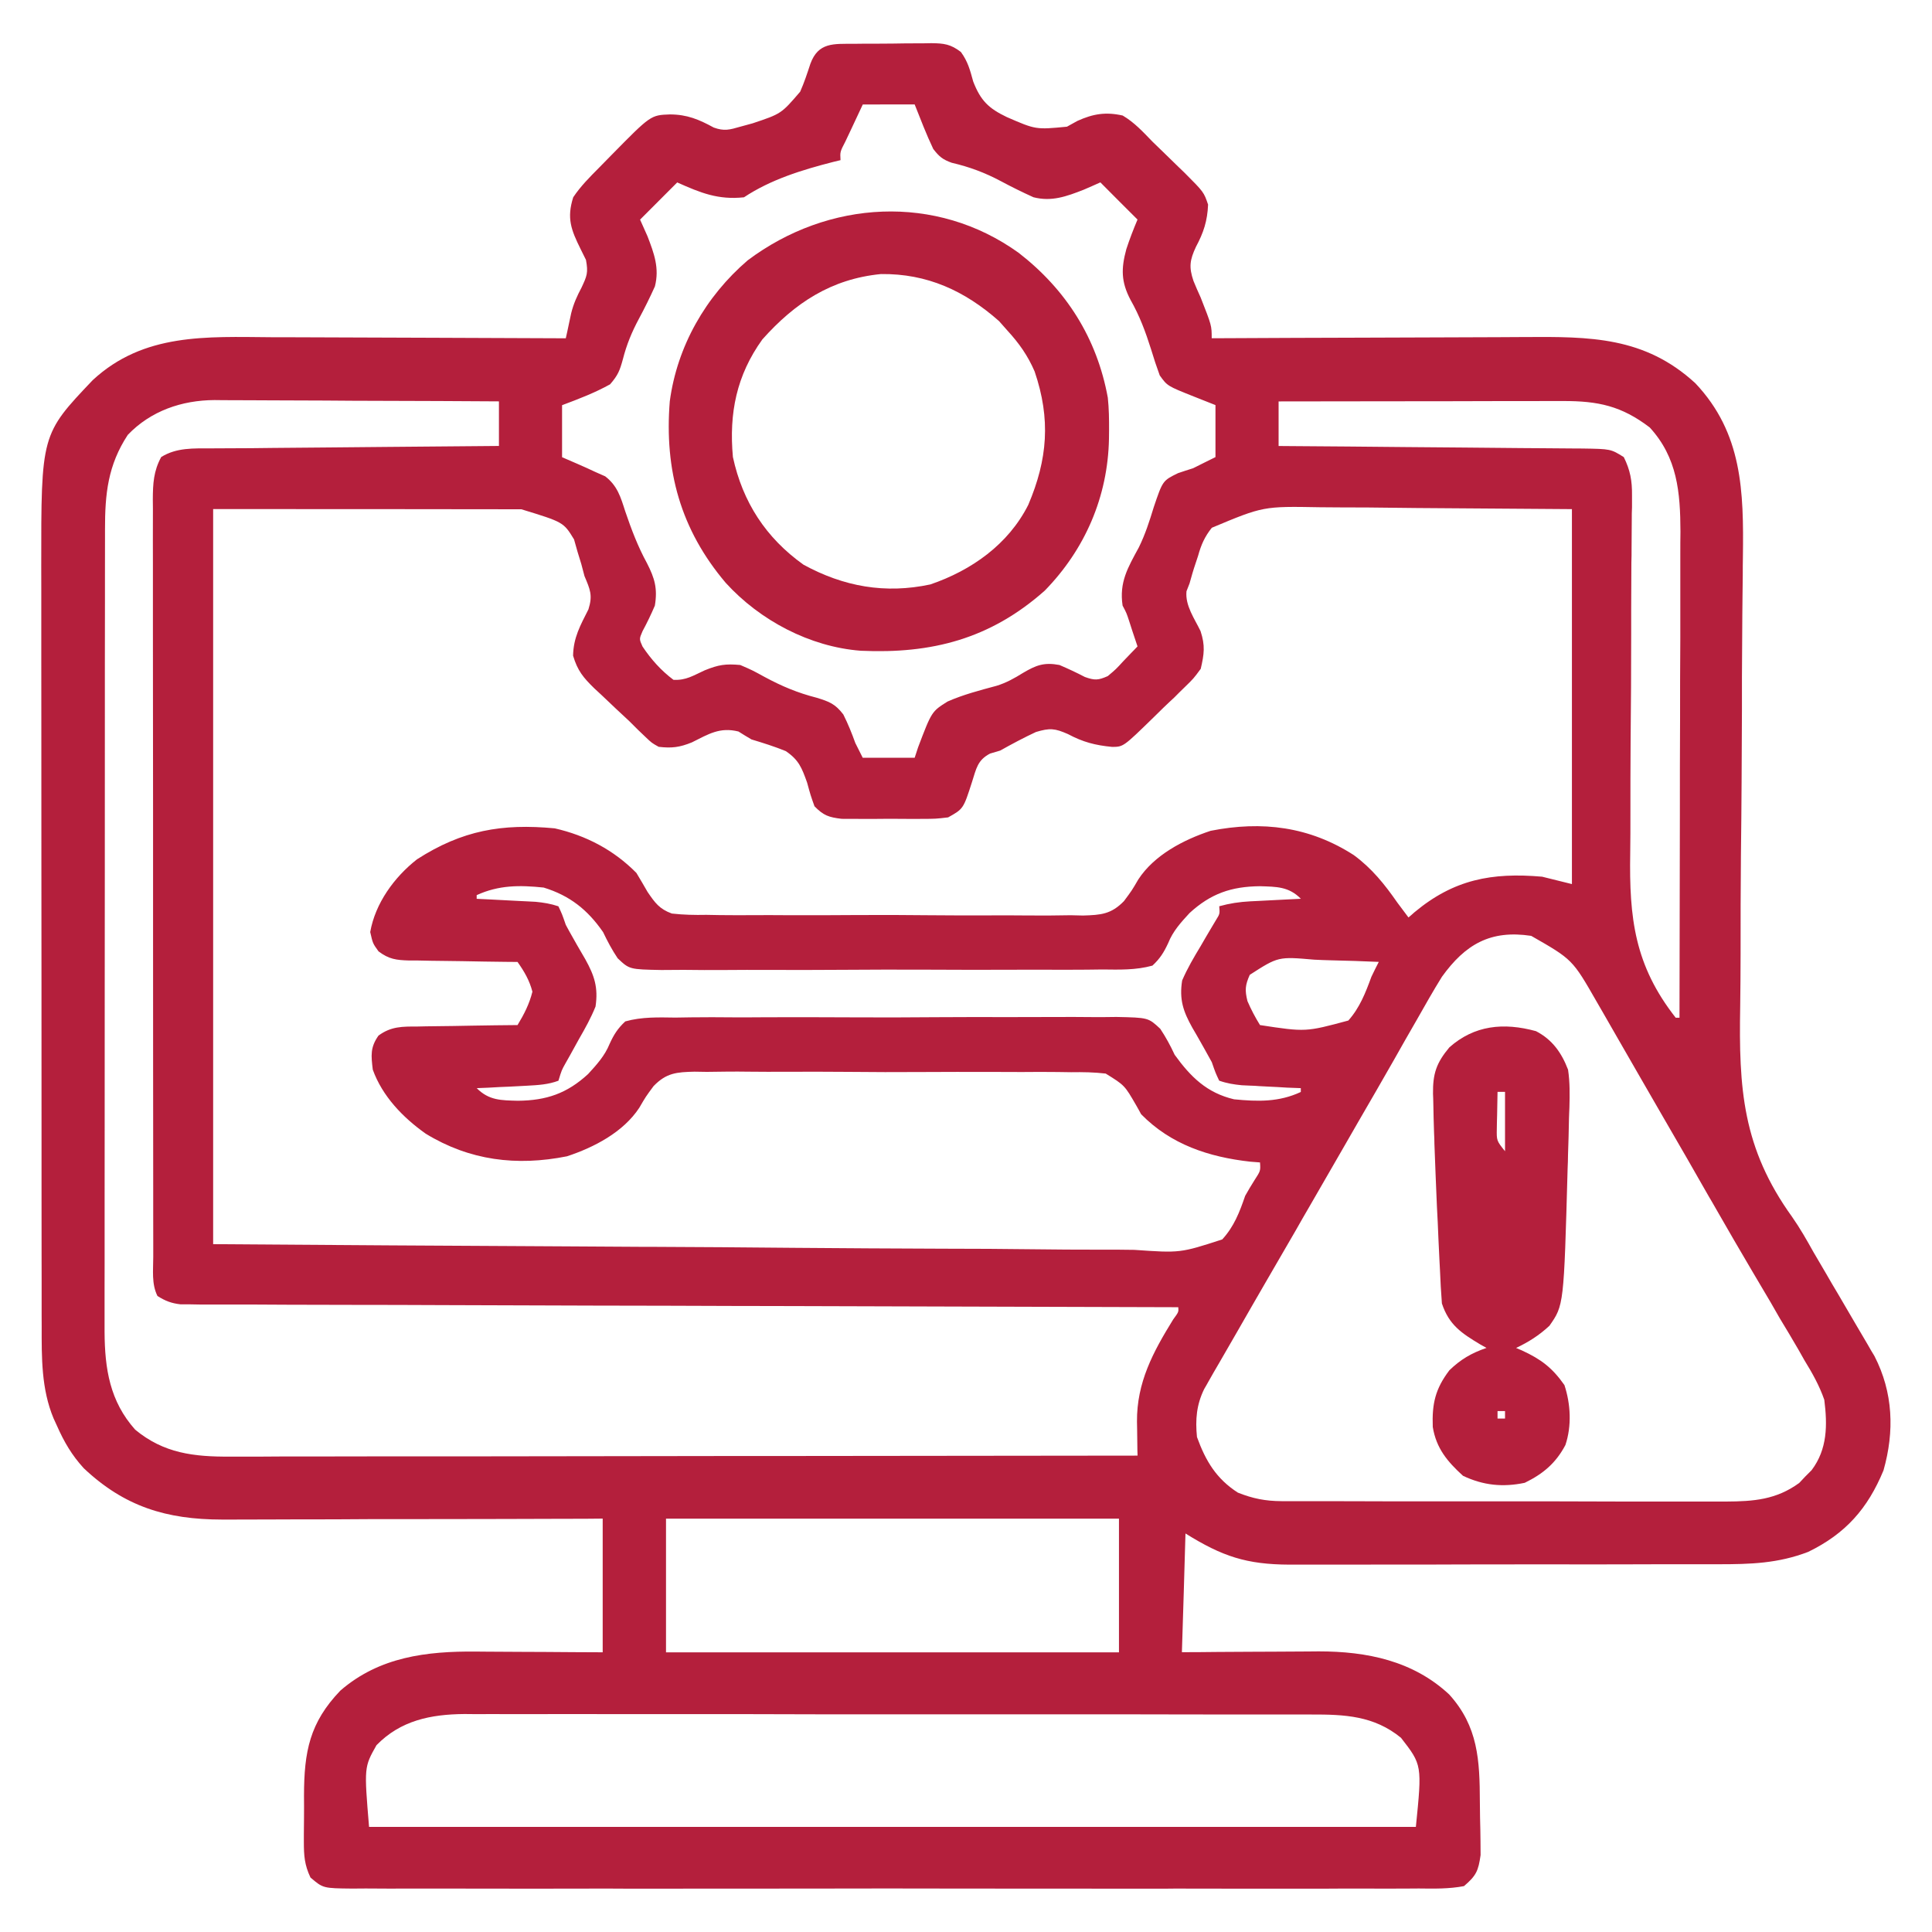 <?xml version="1.0" encoding="UTF-8"?>
<svg xmlns="http://www.w3.org/2000/svg" xmlns:xlink="http://www.w3.org/1999/xlink" version="1.1" id="Layer_1" x="0px" y="0px" width="40px" height="40px" viewBox="0 0 40 40" xml:space="preserve">
<g>
	<path fill="#B41F3C" d="M17.678,0.907c0.057,0,0.113-0.001,0.172-0.002c0.12,0,0.24-0.001,0.361-0.001   c0.184,0,0.367-0.003,0.552-0.006c0.117,0,0.234-0.001,0.351-0.001c0.055-0.001,0.109-0.002,0.166-0.003   c0.263,0.002,0.402,0.02,0.614,0.182c0.145,0.198,0.19,0.375,0.255,0.611c0.154,0.398,0.321,0.557,0.694,0.736   c0.602,0.262,0.602,0.262,1.247,0.2c0.072-0.039,0.143-0.079,0.217-0.12c0.325-0.147,0.586-0.19,0.937-0.111   c0.241,0.142,0.42,0.337,0.614,0.538c0.087,0.083,0.169,0.165,0.256,0.248c0.09,0.088,0.182,0.178,0.274,0.267   c0.043,0.042,0.086,0.085,0.134,0.129c0.402,0.403,0.402,0.403,0.49,0.662c-0.014,0.339-0.094,0.581-0.251,0.874   c-0.128,0.274-0.149,0.419-0.051,0.707c0.047,0.115,0.096,0.229,0.148,0.341c0.229,0.583,0.229,0.583,0.229,0.845   c0.101,0,0.199-0.001,0.301-0.001c0.934-0.005,1.872-0.009,2.808-0.011c0.48-0.001,0.964-0.003,1.443-0.005   c0.467-0.003,0.929-0.004,1.396-0.005c0.177,0,0.354-0.001,0.53-0.003c1.35-0.009,2.484-0.01,3.535,0.956   c0.978,1.035,1.002,2.241,0.985,3.593c-0.003,0.128-0.003,0.256-0.003,0.382c-0.005,0.273-0.005,0.545-0.009,0.817   c-0.004,0.433-0.004,0.865-0.008,1.298c0,0.11,0,0.11,0,0.222c0,0.15,0,0.3,0,0.45c-0.004,1.006-0.008,2.01-0.021,3.016   c-0.007,0.68-0.007,1.361-0.007,2.041c0,0.359-0.004,0.718-0.008,1.076c-0.031,1.709,0.047,2.938,1.075,4.366   c0.165,0.236,0.303,0.479,0.443,0.73c0.082,0.141,0.165,0.279,0.247,0.421c0.086,0.151,0.177,0.305,0.268,0.457   c0.113,0.196,0.231,0.394,0.345,0.59c0.087,0.148,0.177,0.298,0.263,0.447c0.067,0.118,0.067,0.118,0.138,0.235   c0.389,0.755,0.417,1.559,0.188,2.367c-0.329,0.797-0.789,1.313-1.559,1.688c-0.627,0.24-1.196,0.256-1.863,0.256   c-0.103,0-0.208,0-0.311,0c-0.281,0-0.564,0-0.843,0c-0.236,0-0.472,0-0.707,0.002c-0.558,0.002-1.114,0.002-1.668,0   c-0.573,0-1.146,0.002-1.718,0.002c-0.492,0.002-0.984,0.004-1.478,0.002c-0.293,0-0.586,0-0.879,0.002c-0.278,0-0.554,0-0.827,0   c-0.15,0-0.299,0-0.448,0c-0.887-0.004-1.387-0.169-2.151-0.645c-0.022,0.813-0.048,1.621-0.074,2.458   c0.24,0,0.479-0.002,0.728-0.005c0.234,0,0.467-0.002,0.703-0.004c0.163,0,0.323,0,0.484-0.002c0.236-0.002,0.47-0.002,0.704-0.004   c0.07,0,0.143-0.002,0.215-0.002c0.993,0,1.95,0.193,2.7,0.892c0.6,0.662,0.632,1.363,0.635,2.221c0,0.11,0.004,0.223,0.004,0.334   c0.005,0.162,0.007,0.321,0.009,0.48c0,0.096,0,0.192,0.002,0.29c-0.046,0.328-0.091,0.427-0.344,0.643   c-0.309,0.059-0.619,0.053-0.934,0.049c-0.146,0.002-0.146,0.002-0.293,0.002c-0.269,0.002-0.535,0-0.807,0   c-0.288-0.002-0.578,0-0.866,0.002c-0.57,0-1.135,0-1.704,0c-0.461-0.002-0.922-0.002-1.383-0.002c-0.065,0-0.132,0-0.198,0.002   c-0.134,0-0.268,0-0.4,0c-1.25,0-2.5,0-3.749-0.002c-1.073-0.004-2.145-0.002-3.219,0c-1.244,0.002-2.489,0.002-3.734,0.002   c-0.132,0-0.265-0.002-0.398-0.002c-0.065,0-0.13,0-0.198,0c-0.461,0-0.921,0-1.382,0.002c-0.561,0-1.123,0-1.684-0.002   c-0.286,0-0.573,0-0.859,0c-0.311,0.002-0.62,0-0.931-0.002c-0.09,0.002-0.181,0.002-0.276,0.002   c-0.606-0.006-0.606-0.006-0.867-0.229c-0.124-0.262-0.137-0.452-0.137-0.74c0-0.051,0-0.102,0-0.153   c0-0.106,0.001-0.213,0.003-0.32c0.002-0.162,0.001-0.322,0-0.485c0.002-0.909,0.116-1.508,0.753-2.172   c0.807-0.699,1.783-0.817,2.811-0.808c0.114,0.002,0.114,0.002,0.23,0.002c0.237,0,0.475,0.002,0.713,0.004   c0.163,0,0.326,0.002,0.489,0.002c0.396,0.002,0.792,0.007,1.188,0.007c0-0.911,0-1.825,0-2.768   c-0.381,0.004-0.381,0.004-0.77,0.004c-0.841,0.004-1.682,0.004-2.524,0.006c-0.509,0.001-1.019,0.001-1.528,0.001   c-0.493,0.005-0.985,0.005-1.477,0.005c-0.188,0-0.375,0.002-0.562,0.002c-0.264,0.002-0.527,0.002-0.791,0.002   c-0.077,0-0.153,0-0.232,0c-1.147-0.002-2.017-0.267-2.86-1.063c-0.246-0.269-0.407-0.544-0.554-0.877   c-0.023-0.052-0.047-0.103-0.071-0.155c-0.254-0.608-0.247-1.257-0.246-1.909c-0.001-0.073-0.001-0.146-0.001-0.222   c0-0.245,0-0.489,0-0.732c0-0.177-0.001-0.352-0.001-0.528c-0.001-0.476-0.001-0.95-0.001-1.427c0-0.298,0-0.597,0-0.895   c-0.001-0.984-0.001-1.971-0.001-2.958c0-0.052,0-0.104,0-0.16c0-0.053,0-0.106,0-0.161c0-0.861-0.001-1.721-0.002-2.582   c0-0.886-0.001-1.771-0.001-2.657c0-0.497,0-0.992-0.001-1.489c-0.001-0.466-0.001-0.934,0-1.401c0-0.17,0-0.342-0.001-0.513   C0.852,8.993,0.852,8.993,1.92,7.87c1.055-0.977,2.352-0.898,3.7-0.888c0.176,0.001,0.352,0.001,0.529,0.001   c0.46,0.001,0.921,0.003,1.382,0.005c0.472,0.003,0.943,0.004,1.415,0.005C9.868,6.996,10.791,7,11.714,7.004   c0.011-0.047,0.021-0.095,0.032-0.144c0.013-0.062,0.026-0.125,0.04-0.189c0.014-0.062,0.027-0.124,0.04-0.187   c0.048-0.194,0.121-0.356,0.215-0.532c0.111-0.239,0.14-0.303,0.091-0.571c-0.037-0.073-0.073-0.146-0.11-0.222   c-0.198-0.4-0.292-0.64-0.154-1.075c0.154-0.23,0.343-0.419,0.538-0.615c0.084-0.086,0.169-0.172,0.253-0.258   c0.814-0.828,0.814-0.828,1.212-0.842c0.354,0.001,0.6,0.104,0.907,0.272c0.217,0.078,0.327,0.046,0.549-0.018   c0.127-0.035,0.127-0.035,0.256-0.07c0.592-0.198,0.592-0.198,0.984-0.655c0.084-0.19,0.146-0.379,0.211-0.577   C16.942,0.872,17.26,0.909,17.678,0.907z M17.863,2.163c-0.078,0.164-0.154,0.327-0.23,0.491c-0.043,0.09-0.085,0.181-0.13,0.275   c-0.111,0.214-0.111,0.214-0.101,0.387c-0.049,0.013-0.101,0.025-0.153,0.037c-0.641,0.164-1.291,0.363-1.846,0.732   c-0.535,0.056-0.894-0.09-1.382-0.308c-0.253,0.254-0.508,0.507-0.769,0.77c0.051,0.114,0.101,0.228,0.154,0.345   c0.136,0.354,0.25,0.66,0.153,1.038c-0.103,0.228-0.212,0.449-0.33,0.668c-0.148,0.276-0.256,0.537-0.333,0.84   c-0.064,0.234-0.101,0.33-0.265,0.519c-0.321,0.178-0.65,0.303-0.994,0.432c0,0.355,0,0.71,0,1.077   c0.106,0.046,0.211,0.092,0.321,0.139c0.125,0.054,0.248,0.11,0.371,0.168c0.099,0.044,0.099,0.044,0.201,0.089   c0.253,0.195,0.32,0.429,0.414,0.722c0.128,0.376,0.261,0.729,0.451,1.076c0.16,0.313,0.222,0.524,0.163,0.879   c-0.078,0.182-0.161,0.355-0.255,0.529c-0.07,0.162-0.07,0.162,0,0.318c0.179,0.267,0.382,0.495,0.64,0.689   c0.261,0.014,0.408-0.088,0.648-0.197c0.287-0.116,0.431-0.138,0.735-0.11c0.248,0.107,0.248,0.107,0.509,0.25   c0.353,0.19,0.679,0.327,1.07,0.427c0.265,0.081,0.386,0.127,0.555,0.347c0.097,0.194,0.175,0.386,0.248,0.59   c0.05,0.102,0.102,0.203,0.154,0.307c0.355,0,0.71,0,1.075,0c0.023-0.072,0.048-0.144,0.072-0.219   c0.281-0.74,0.281-0.74,0.61-0.946c0.327-0.144,0.668-0.232,1.013-0.325c0.202-0.062,0.371-0.157,0.548-0.267   c0.271-0.16,0.436-0.224,0.755-0.164c0.18,0.077,0.354,0.158,0.526,0.248c0.203,0.073,0.277,0.069,0.474-0.018   c0.168-0.141,0.168-0.141,0.325-0.312c0.055-0.056,0.109-0.113,0.164-0.171c0.044-0.043,0.083-0.087,0.127-0.132   c-0.038-0.112-0.075-0.224-0.112-0.335c-0.02-0.063-0.041-0.125-0.061-0.19c-0.055-0.167-0.055-0.167-0.136-0.32   c-0.072-0.483,0.107-0.783,0.336-1.204c0.134-0.273,0.22-0.542,0.309-0.833c0.186-0.55,0.186-0.55,0.503-0.705   c0.104-0.036,0.209-0.069,0.313-0.102c0.151-0.077,0.306-0.152,0.462-0.23c0-0.355,0-0.71,0-1.077   c-0.22-0.087-0.22-0.087-0.447-0.177c-0.55-0.219-0.55-0.219-0.707-0.438c-0.066-0.181-0.125-0.357-0.18-0.542   c-0.115-0.363-0.236-0.69-0.425-1.022C23.21,5.835,23.21,5.562,23.319,5.16c0.068-0.209,0.146-0.41,0.232-0.614   c-0.256-0.254-0.508-0.508-0.769-0.77c-0.116,0.051-0.229,0.103-0.348,0.153c-0.354,0.138-0.661,0.251-1.037,0.155   c-0.229-0.104-0.449-0.212-0.669-0.33c-0.335-0.179-0.655-0.298-1.023-0.384c-0.188-0.067-0.261-0.128-0.383-0.286   c-0.144-0.302-0.261-0.611-0.385-0.922C18.583,2.163,18.229,2.163,17.863,2.163z M2.646,9.003c-0.414,0.63-0.473,1.225-0.472,1.96   c0,0.073,0,0.146,0,0.221c-0.001,0.243-0.001,0.488-0.001,0.732c0,0.176,0,0.351,0,0.525c-0.001,0.476-0.002,0.952-0.002,1.427   c0,0.298,0,0.597,0,0.893C2.17,15.747,2.17,16.731,2.17,17.715c0,0.053,0,0.106,0,0.161c0,0.053,0,0.106,0,0.161   c0,0.859-0.001,1.72-0.002,2.579c-0.001,0.885-0.001,1.768-0.001,2.655c0,0.493,0,0.989-0.001,1.486   c-0.001,0.467-0.001,0.935,0,1.398c0,0.171,0,0.342-0.001,0.512c0,0.236,0,0.468,0,0.704c0,0.066,0,0.133,0,0.203   c0.004,0.767,0.109,1.438,0.634,2.026c0.594,0.492,1.218,0.561,1.961,0.558c0.08,0,0.161,0,0.244,0c0.269,0,0.539,0,0.808-0.003   c0.193,0,0.386,0,0.58,0c0.416,0,0.831,0,1.246-0.002c0.602,0,1.203,0,1.802,0c0.976,0,1.951-0.004,2.925-0.004   c0.947,0,1.894-0.002,2.841-0.004c0.059,0,0.118,0,0.177,0c0.292,0,0.586,0,0.879,0c2.429-0.002,4.858-0.004,7.29-0.008   c-0.003-0.078-0.005-0.154-0.005-0.235c-0.002-0.104-0.004-0.208-0.004-0.311c-0.002-0.051-0.003-0.103-0.003-0.157   c-0.006-0.811,0.331-1.439,0.75-2.117c0.113-0.154,0.113-0.154,0.105-0.253c-0.044,0-0.086,0-0.134,0   c-2.604-0.008-5.207-0.014-7.811-0.023c-0.313,0-0.625,0-0.938-0.002c-0.093,0-0.093,0-0.188,0   c-1.009-0.005-2.017-0.006-3.023-0.008c-1.034-0.002-2.068-0.006-3.102-0.01c-0.639-0.003-1.276-0.005-1.915-0.005   c-0.438,0-0.875-0.003-1.313-0.003c-0.251,0-0.504-0.004-0.757-0.004c-0.272,0-0.546,0-0.82,0c-0.12,0-0.12,0-0.242,0   c-0.074-0.002-0.147-0.002-0.222-0.004c-0.063,0-0.126,0-0.191,0c-0.192-0.022-0.316-0.07-0.479-0.173   c-0.125-0.252-0.087-0.53-0.087-0.809c0-0.068,0-0.137,0-0.207c-0.001-0.231-0.001-0.464-0.001-0.695c0-0.165,0-0.33,0-0.495   c-0.001-0.449-0.001-0.898-0.001-1.35c0-0.374-0.001-0.75-0.001-1.126c-0.001-0.886-0.001-1.769-0.001-2.654   c0-0.914,0-1.827,0-2.74c-0.002-0.785-0.002-1.568-0.002-2.351c0-0.469,0-0.938-0.001-1.406c-0.001-0.44-0.001-0.88,0-1.321   c0-0.162,0-0.324-0.001-0.486c0-0.22,0-0.44,0.001-0.661c-0.001-0.065-0.001-0.128-0.002-0.196   c0.002-0.322,0.015-0.583,0.174-0.873c0.319-0.198,0.67-0.178,1.035-0.179c0.097,0,0.097,0,0.195-0.001   C4.779,9.281,4.993,9.28,5.205,9.279C5.352,9.276,5.5,9.275,5.648,9.274c0.388-0.004,0.775-0.007,1.164-0.01   C7.207,9.261,7.604,9.257,8,9.253c0.776-0.007,1.554-0.014,2.33-0.02c0-0.305,0-0.609,0-0.923c-0.82-0.005-1.64-0.01-2.459-0.011   C7.491,8.298,7.11,8.297,6.729,8.293C6.362,8.292,5.994,8.29,5.626,8.289c-0.14,0-0.28-0.001-0.419-0.002   C5.009,8.285,4.813,8.285,4.616,8.285C4.559,8.284,4.501,8.284,4.443,8.283C3.764,8.286,3.121,8.507,2.646,9.003z M26.472,8.311   c0,0.305,0,0.608,0,0.923c0.125,0.001,0.125,0.001,0.254,0.002c0.791,0.005,1.581,0.012,2.372,0.02   c0.406,0.003,0.812,0.008,1.217,0.01c0.392,0.003,0.786,0.006,1.178,0.011c0.148,0.001,0.3,0.002,0.45,0.003   c0.208,0.001,0.417,0.004,0.629,0.005c0.063,0,0.12,0.001,0.188,0.001c0.588,0.009,0.588,0.009,0.859,0.178   c0.134,0.272,0.173,0.489,0.17,0.791c0,0.121,0,0.121,0,0.245c-0.005,0.131-0.005,0.131-0.005,0.266   c0,0.192-0.004,0.384-0.004,0.577c0,0.104,0,0.208-0.004,0.31c0,0.321-0.004,0.641-0.004,0.962c0,0.055,0,0.109,0,0.165   c0,0.111,0,0.222,0,0.333c0,0.747-0.004,1.492-0.012,2.238c-0.004,0.504-0.004,1.008-0.004,1.512c0,0.266,0,0.532-0.004,0.798   c-0.023,1.349,0.091,2.327,0.942,3.41c0.027,0,0.051,0,0.078,0c0.004-1.401,0.004-2.802,0.008-4.203c0-0.651,0-1.301,0.004-1.952   c0-0.567,0-1.134,0.005-1.701c0-0.301,0-0.601,0-0.901c0-0.282,0-0.566,0-0.849c0-0.152,0-0.306,0.003-0.457   c-0.003-0.815-0.063-1.533-0.636-2.158c-0.585-0.446-1.067-0.549-1.797-0.547c-0.063,0-0.126,0-0.192,0   c-0.209,0-0.421,0.001-0.629,0.001c-0.146,0-0.292,0-0.439,0c-0.383,0.001-0.765,0.002-1.149,0.003   c-0.393,0-0.783,0.001-1.174,0.001C28.006,8.309,27.239,8.31,26.472,8.311z M4.413,10.54c0,5.022,0,10.044,0,15.219   c3.674,0.026,3.674,0.026,7.347,0.046c0.495,0.004,0.991,0.007,1.485,0.009c0.063,0,0.125,0,0.189,0   c1.001,0.004,2.003,0.011,3.005,0.021c1.028,0.009,2.056,0.014,3.084,0.018c0.635,0,1.269,0.004,1.903,0.012   c0.436,0.006,0.872,0.008,1.308,0.008c0.249-0.002,0.499,0,0.751,0.004c0.95,0.066,0.95,0.066,1.82-0.216   c0.244-0.266,0.358-0.562,0.475-0.903c0.06-0.108,0.125-0.216,0.192-0.322c0.127-0.196,0.127-0.196,0.115-0.369   c-0.067-0.005-0.133-0.012-0.204-0.016c-0.855-0.096-1.641-0.354-2.257-0.982c-0.033-0.061-0.066-0.122-0.104-0.187   c-0.238-0.412-0.238-0.412-0.63-0.655c-0.241-0.028-0.473-0.032-0.715-0.028c-0.092,0-0.182-0.004-0.276-0.004   c-0.247-0.003-0.493-0.003-0.741,0c-0.206,0-0.413,0-0.62-0.002c-0.488-0.001-0.977-0.001-1.465,0.002   c-0.502,0.004-1.004,0.002-1.506-0.003c-0.433-0.004-0.866-0.004-1.298-0.002c-0.258,0.002-0.516,0-0.774-0.002   c-0.288-0.005-0.575,0-0.862,0.004c-0.085-0.002-0.17-0.004-0.257-0.004c-0.369,0.009-0.581,0.024-0.846,0.298   c-0.163,0.22-0.163,0.22-0.296,0.449c-0.332,0.505-0.932,0.818-1.497,1.005c-1.044,0.208-2.016,0.088-2.926-0.469   c-0.471-0.334-0.896-0.773-1.095-1.325c-0.035-0.293-0.055-0.459,0.118-0.705c0.261-0.193,0.496-0.188,0.808-0.188   c0.059-0.002,0.119-0.003,0.18-0.004c0.188-0.003,0.378-0.004,0.566-0.007c0.128-0.002,0.256-0.004,0.385-0.007   c0.314-0.006,0.627-0.009,0.94-0.012c0.136-0.224,0.245-0.437,0.308-0.691c-0.061-0.235-0.168-0.418-0.308-0.616   c-0.079,0-0.159-0.001-0.242-0.002c-0.296-0.003-0.594-0.008-0.89-0.014c-0.128-0.002-0.257-0.004-0.384-0.005   c-0.186-0.001-0.37-0.005-0.555-0.009c-0.057,0-0.115,0-0.174,0c-0.266-0.008-0.417-0.026-0.633-0.189   c-0.119-0.165-0.119-0.165-0.172-0.4c0.104-0.594,0.496-1.136,0.969-1.506c0.935-0.601,1.759-0.744,2.851-0.641   c0.649,0.148,1.222,0.448,1.691,0.923c0.079,0.13,0.156,0.263,0.232,0.395c0.155,0.226,0.243,0.351,0.502,0.446   c0.241,0.027,0.473,0.032,0.715,0.027c0.092,0.002,0.182,0.004,0.275,0.005c0.247,0.003,0.494,0.003,0.741,0.001   c0.207-0.002,0.414,0,0.621,0.001c0.488,0.002,0.976,0.001,1.465-0.003c0.502-0.004,1.005-0.001,1.507,0.004   c0.433,0.004,0.866,0.005,1.297,0.003c0.259-0.001,0.517-0.001,0.773,0.002c0.289,0.003,0.576,0,0.864-0.005   c0.085,0.002,0.17,0.004,0.256,0.006c0.371-0.011,0.581-0.027,0.846-0.298c0.165-0.222,0.165-0.222,0.298-0.45   c0.33-0.505,0.932-0.819,1.497-1.006c1.066-0.211,2.048-0.087,2.964,0.503c0.375,0.276,0.638,0.604,0.902,0.984   c0.077,0.103,0.155,0.206,0.23,0.307c0.041-0.034,0.082-0.069,0.122-0.106c0.816-0.681,1.601-0.829,2.645-0.738   c0.204,0.051,0.409,0.1,0.617,0.153c0-2.562,0-5.123,0-7.763c-1.061-0.008-2.12-0.016-3.212-0.023   c-0.498-0.005-0.498-0.005-1.006-0.011c-0.303-0.001-0.303-0.001-0.604-0.002c-0.132,0-0.266-0.002-0.398-0.003   c-1.171-0.021-1.171-0.021-2.236,0.425c-0.148,0.186-0.221,0.352-0.284,0.581c-0.016,0.051-0.033,0.102-0.051,0.154   c-0.048,0.139-0.087,0.278-0.126,0.418c-0.02,0.053-0.041,0.107-0.063,0.161c-0.03,0.296,0.166,0.566,0.291,0.825   c0.099,0.302,0.075,0.474,0.004,0.781c-0.148,0.201-0.148,0.201-0.339,0.387c-0.069,0.067-0.138,0.134-0.206,0.204   c-0.075,0.068-0.146,0.137-0.22,0.207c-0.071,0.071-0.145,0.141-0.217,0.213c-0.62,0.604-0.62,0.604-0.851,0.606   c-0.352-0.034-0.604-0.099-0.917-0.266c-0.271-0.119-0.373-0.129-0.661-0.043c-0.254,0.118-0.498,0.249-0.742,0.385   c-0.07,0.021-0.139,0.041-0.209,0.062c-0.261,0.136-0.285,0.312-0.373,0.586c-0.179,0.558-0.179,0.558-0.495,0.735   c-0.255,0.03-0.255,0.03-0.558,0.031c-0.08,0-0.08,0-0.161,0.001c-0.112,0-0.225-0.001-0.338-0.002   c-0.173-0.001-0.344,0-0.517,0.002c-0.109,0-0.22-0.001-0.328-0.001c-0.149-0.001-0.149-0.001-0.302-0.001   c-0.269-0.032-0.376-0.069-0.563-0.26c-0.081-0.228-0.081-0.228-0.153-0.491c-0.11-0.306-0.17-0.467-0.441-0.651   c-0.235-0.096-0.469-0.169-0.711-0.242c-0.09-0.053-0.181-0.108-0.269-0.164c-0.386-0.096-0.617,0.052-0.964,0.225   c-0.253,0.103-0.418,0.124-0.688,0.092c-0.143-0.08-0.143-0.08-0.27-0.201c-0.076-0.073-0.076-0.073-0.154-0.147   c-0.063-0.063-0.125-0.125-0.191-0.19c-0.092-0.085-0.183-0.17-0.275-0.256c-0.099-0.094-0.197-0.187-0.296-0.281   c-0.048-0.045-0.096-0.089-0.146-0.135c-0.229-0.224-0.347-0.364-0.44-0.677c0.007-0.376,0.151-0.628,0.318-0.959   c0.092-0.292,0.035-0.41-0.082-0.689c-0.021-0.082-0.044-0.165-0.066-0.25c-0.025-0.083-0.051-0.168-0.078-0.254   c-0.024-0.083-0.047-0.167-0.072-0.255c-0.218-0.357-0.218-0.357-1.091-0.624C8.687,10.54,6.583,10.54,4.413,10.54z M9.869,18.533   c0,0.024,0,0.05,0,0.076c0.146,0.007,0.146,0.007,0.292,0.014c0.127,0.007,0.254,0.013,0.381,0.02   c0.095,0.005,0.095,0.005,0.192,0.01c0.092,0.005,0.092,0.005,0.186,0.009c0.057,0.003,0.113,0.006,0.171,0.009   c0.165,0.016,0.312,0.04,0.47,0.093c0.076,0.161,0.076,0.161,0.153,0.384c0.049,0.091,0.098,0.182,0.15,0.271   c0.027,0.048,0.054,0.097,0.083,0.147c0.057,0.1,0.114,0.199,0.172,0.296c0.188,0.339,0.269,0.583,0.211,0.977   c-0.095,0.236-0.215,0.452-0.342,0.672c-0.064,0.116-0.127,0.23-0.191,0.346c-0.028,0.05-0.057,0.101-0.086,0.152   c-0.083,0.148-0.083,0.148-0.149,0.366c-0.21,0.079-0.419,0.091-0.641,0.103c-0.061,0.003-0.123,0.008-0.186,0.01   c-0.064,0.002-0.127,0.006-0.192,0.01c-0.065,0.004-0.129,0.006-0.196,0.008c-0.159,0.01-0.317,0.018-0.477,0.023   c0.254,0.256,0.507,0.252,0.851,0.261c0.591-0.005,1.018-0.151,1.455-0.553c0.178-0.195,0.345-0.377,0.445-0.624   c0.088-0.193,0.168-0.32,0.325-0.466c0.343-0.096,0.683-0.084,1.038-0.079c0.107-0.001,0.213-0.003,0.32-0.005   c0.29-0.004,0.58-0.003,0.869,0c0.241,0.001,0.483,0,0.726-0.002c0.571-0.002,1.142-0.001,1.713,0.002   c0.588,0.004,1.177,0.002,1.765-0.003c0.506-0.003,1.011-0.004,1.518-0.002c0.301,0,0.603,0,0.906-0.002   c0.284-0.002,0.568-0.001,0.852,0.002c0.155,0.001,0.309-0.001,0.461-0.003c0.66,0.014,0.66,0.014,0.908,0.245   c0.116,0.175,0.21,0.348,0.298,0.538c0.332,0.459,0.666,0.789,1.23,0.922c0.493,0.048,0.928,0.06,1.382-0.152   c0-0.026,0-0.051,0-0.079c-0.142-0.004-0.142-0.004-0.29-0.011c-0.126-0.009-0.254-0.015-0.381-0.021   c-0.063-0.004-0.126-0.008-0.192-0.01c-0.091-0.007-0.091-0.007-0.185-0.01c-0.06-0.004-0.114-0.004-0.173-0.008   c-0.165-0.016-0.31-0.039-0.469-0.095c-0.076-0.161-0.076-0.161-0.153-0.383c-0.049-0.091-0.099-0.182-0.15-0.271   c-0.027-0.05-0.053-0.097-0.083-0.147c-0.055-0.1-0.114-0.199-0.171-0.297c-0.188-0.337-0.272-0.582-0.21-0.976   c0.108-0.251,0.244-0.482,0.385-0.715c0.071-0.123,0.142-0.246,0.216-0.369c0.031-0.054,0.063-0.108,0.097-0.163   c0.083-0.133,0.083-0.133,0.07-0.29c0.216-0.06,0.416-0.09,0.642-0.102c0.059-0.003,0.122-0.006,0.185-0.009   c0.063-0.004,0.127-0.007,0.192-0.01c0.064-0.003,0.129-0.007,0.195-0.01c0.157-0.008,0.318-0.016,0.476-0.024   c-0.251-0.254-0.504-0.249-0.848-0.26c-0.593,0.006-1.018,0.153-1.456,0.555c-0.179,0.194-0.346,0.377-0.443,0.623   c-0.09,0.193-0.169,0.32-0.326,0.466c-0.344,0.095-0.683,0.084-1.037,0.08c-0.108,0.001-0.214,0.002-0.321,0.004   c-0.289,0.003-0.578,0.002-0.869,0.001c-0.243-0.002-0.484,0-0.727,0.001c-0.571,0.002-1.141,0.001-1.712-0.002   c-0.588-0.003-1.178-0.001-1.766,0.003c-0.507,0.004-1.011,0.004-1.518,0.002c-0.301-0.001-0.603-0.001-0.905,0.002   c-0.284,0.002-0.567,0.001-0.853-0.003c-0.152,0-0.307,0.001-0.459,0.003c-0.662-0.013-0.662-0.013-0.905-0.243   c-0.118-0.176-0.21-0.35-0.302-0.542c-0.319-0.461-0.688-0.756-1.23-0.922C10.76,18.324,10.326,18.323,9.869,18.533z    M29.853,20.224c-0.184,0.296-0.354,0.598-0.527,0.903c-0.078,0.134-0.153,0.269-0.231,0.402c-0.079,0.14-0.157,0.278-0.236,0.417   c-0.243,0.428-0.489,0.851-0.734,1.274c-0.096,0.166-0.192,0.334-0.287,0.499c-0.577,0.999-0.577,0.999-0.721,1.25   c-0.097,0.164-0.192,0.333-0.286,0.498c-0.224,0.385-0.448,0.772-0.672,1.159c-0.078,0.136-0.157,0.272-0.235,0.407   c-0.099,0.172-0.196,0.341-0.295,0.514c-0.129,0.223-0.258,0.445-0.386,0.669c-0.037,0.064-0.076,0.131-0.116,0.199   c-0.051,0.092-0.051,0.092-0.104,0.183c-0.029,0.056-0.061,0.106-0.092,0.161c-0.159,0.325-0.185,0.632-0.149,0.993   c0.181,0.499,0.401,0.864,0.846,1.151c0.312,0.124,0.571,0.175,0.905,0.177c0.09,0,0.176,0,0.265,0c0.096,0,0.19,0,0.286,0   c0.101,0,0.2,0,0.304,0c0.275,0.002,0.55,0.002,0.824,0.002c0.228,0,0.457,0,0.688,0.002c0.541,0,1.083,0,1.624,0   c0.558-0.002,1.115,0,1.673,0c0.478,0.001,0.957,0.004,1.437,0.004c0.286,0,0.572,0,0.859,0c0.318,0,0.639,0,0.957,0   c0.095,0,0.188,0,0.287,0c0.568-0.003,1.04-0.038,1.515-0.386c0.044-0.045,0.083-0.088,0.126-0.134   c0.062-0.064,0.062-0.064,0.129-0.129c0.329-0.436,0.329-0.934,0.263-1.458c-0.102-0.293-0.248-0.553-0.411-0.818   c-0.043-0.074-0.083-0.146-0.126-0.223c-0.125-0.217-0.256-0.434-0.385-0.647c-0.063-0.109-0.125-0.218-0.188-0.328   c-0.122-0.207-0.244-0.415-0.369-0.624c-0.255-0.433-0.511-0.871-0.762-1.311c-0.047-0.086-0.098-0.169-0.149-0.257   c-0.148-0.262-0.302-0.524-0.449-0.785c-0.339-0.583-0.673-1.165-1.01-1.748c-0.149-0.257-0.295-0.514-0.443-0.77   c-0.095-0.167-0.192-0.332-0.287-0.5c-0.043-0.076-0.087-0.152-0.133-0.23c-0.502-0.876-0.502-0.876-1.356-1.364   C30.858,19.248,30.337,19.551,29.853,20.224z M25.875,20.183c-0.095,0.214-0.104,0.315-0.048,0.543   c0.075,0.175,0.16,0.335,0.26,0.497c0.946,0.144,0.946,0.144,1.829-0.094c0.235-0.264,0.356-0.574,0.477-0.905   c0.05-0.104,0.1-0.207,0.153-0.309c-0.332-0.015-0.663-0.026-0.996-0.033c-0.112-0.003-0.226-0.007-0.341-0.013   C26.464,19.804,26.464,19.804,25.875,20.183z M13.789,31.442c0,0.915,0,1.828,0,2.768c3.094,0,6.188,0,9.378,0   c0-0.911,0-1.825,0-2.768C20.072,31.442,16.977,31.442,13.789,31.442z M7.795,36.132c-0.257,0.455-0.257,0.455-0.154,1.692   c7.152,0,14.304,0,21.673,0c0.129-1.283,0.129-1.283-0.308-1.845c-0.56-0.458-1.169-0.484-1.861-0.482c-0.077,0-0.155,0-0.234,0   c-0.26,0-0.514,0-0.773,0c-0.184,0-0.369,0-0.556,0c-0.448-0.002-0.9-0.002-1.35-0.002c-0.364,0-0.731,0-1.097-0.002   c-0.053,0-0.105,0-0.158,0c-0.106,0-0.212,0-0.318,0c-0.994,0-1.987,0-2.98,0c-0.907,0-1.815,0-2.722,0   c-0.933-0.004-1.866-0.004-2.799-0.004c-0.522,0-1.047,0-1.57,0c-0.492-0.002-0.984-0.002-1.477,0c-0.181,0-0.361,0-0.541,0   c-0.247-0.002-0.493,0-0.741,0c-0.071,0-0.141-0.002-0.214-0.002C8.916,35.493,8.294,35.62,7.795,36.132z"></path>
	<path fill="#B41F3C" d="M21.091,5.235c0.984,0.763,1.62,1.766,1.845,2.998c0.024,0.225,0.027,0.447,0.026,0.672   C22.96,8.966,22.96,9.026,22.96,9.088c-0.024,1.194-0.493,2.283-1.33,3.141c-1.128,1-2.34,1.311-3.81,1.244   c-1.054-0.081-2.087-0.628-2.794-1.405c-0.937-1.105-1.273-2.333-1.159-3.758c0.152-1.142,0.744-2.174,1.613-2.92   C17.149,4.138,19.38,4.004,21.091,5.235z M15.784,7.027c-0.535,0.743-0.693,1.528-0.61,2.435c0.202,0.934,0.683,1.674,1.461,2.229   c0.832,0.455,1.692,0.609,2.627,0.409c0.854-0.292,1.615-0.83,2.027-1.647c0.401-0.942,0.468-1.776,0.132-2.762   c-0.141-0.327-0.32-0.581-0.559-0.842c-0.088-0.1-0.088-0.1-0.178-0.201c-0.71-0.628-1.489-0.986-2.445-0.974   C17.208,5.775,16.456,6.273,15.784,7.027z"></path>
	<path fill="#B41F3C" d="M31.801,21.349c0.339,0.175,0.531,0.45,0.664,0.798c0.039,0.261,0.035,0.517,0.028,0.781   c-0.005,0.074-0.005,0.153-0.009,0.229c-0.004,0.254-0.011,0.504-0.02,0.755c0,0.091-0.004,0.184-0.008,0.279   c-0.078,2.832-0.078,2.832-0.377,3.258c-0.216,0.2-0.428,0.334-0.69,0.459c0.039,0.018,0.08,0.035,0.122,0.052   c0.397,0.183,0.628,0.359,0.879,0.717c0.129,0.393,0.153,0.845,0.02,1.241c-0.2,0.377-0.463,0.597-0.842,0.782   c-0.454,0.095-0.858,0.054-1.278-0.145c-0.324-0.295-0.554-0.569-0.626-1.011c-0.018-0.483,0.052-0.789,0.344-1.174   c0.235-0.227,0.457-0.356,0.768-0.463c-0.042-0.023-0.085-0.046-0.129-0.072c-0.388-0.233-0.646-0.402-0.794-0.848   c-0.018-0.232-0.031-0.462-0.04-0.693c-0.004-0.069-0.007-0.138-0.011-0.21c-0.006-0.146-0.014-0.296-0.021-0.44   c-0.007-0.223-0.02-0.443-0.031-0.664c-0.02-0.433-0.035-0.865-0.052-1.3c0-0.07-0.003-0.142-0.007-0.217   c-0.007-0.21-0.013-0.418-0.016-0.63c0-0.063-0.004-0.125-0.006-0.188c-0.005-0.413,0.067-0.636,0.339-0.961   C30.523,21.228,31.126,21.164,31.801,21.349z M31.005,22.606c-0.004,0.161-0.007,0.323-0.009,0.486   c-0.004,0.091-0.004,0.181-0.006,0.271c-0.005,0.254-0.005,0.254,0.17,0.472c0-0.405,0-0.812,0-1.229   C31.108,22.606,31.058,22.606,31.005,22.606z M31.005,29.215c0,0.052,0,0.103,0,0.155c0.051,0,0.102,0,0.155,0   c0-0.053,0-0.102,0-0.155C31.108,29.215,31.058,29.215,31.005,29.215z"></path>
</g>
</svg>
